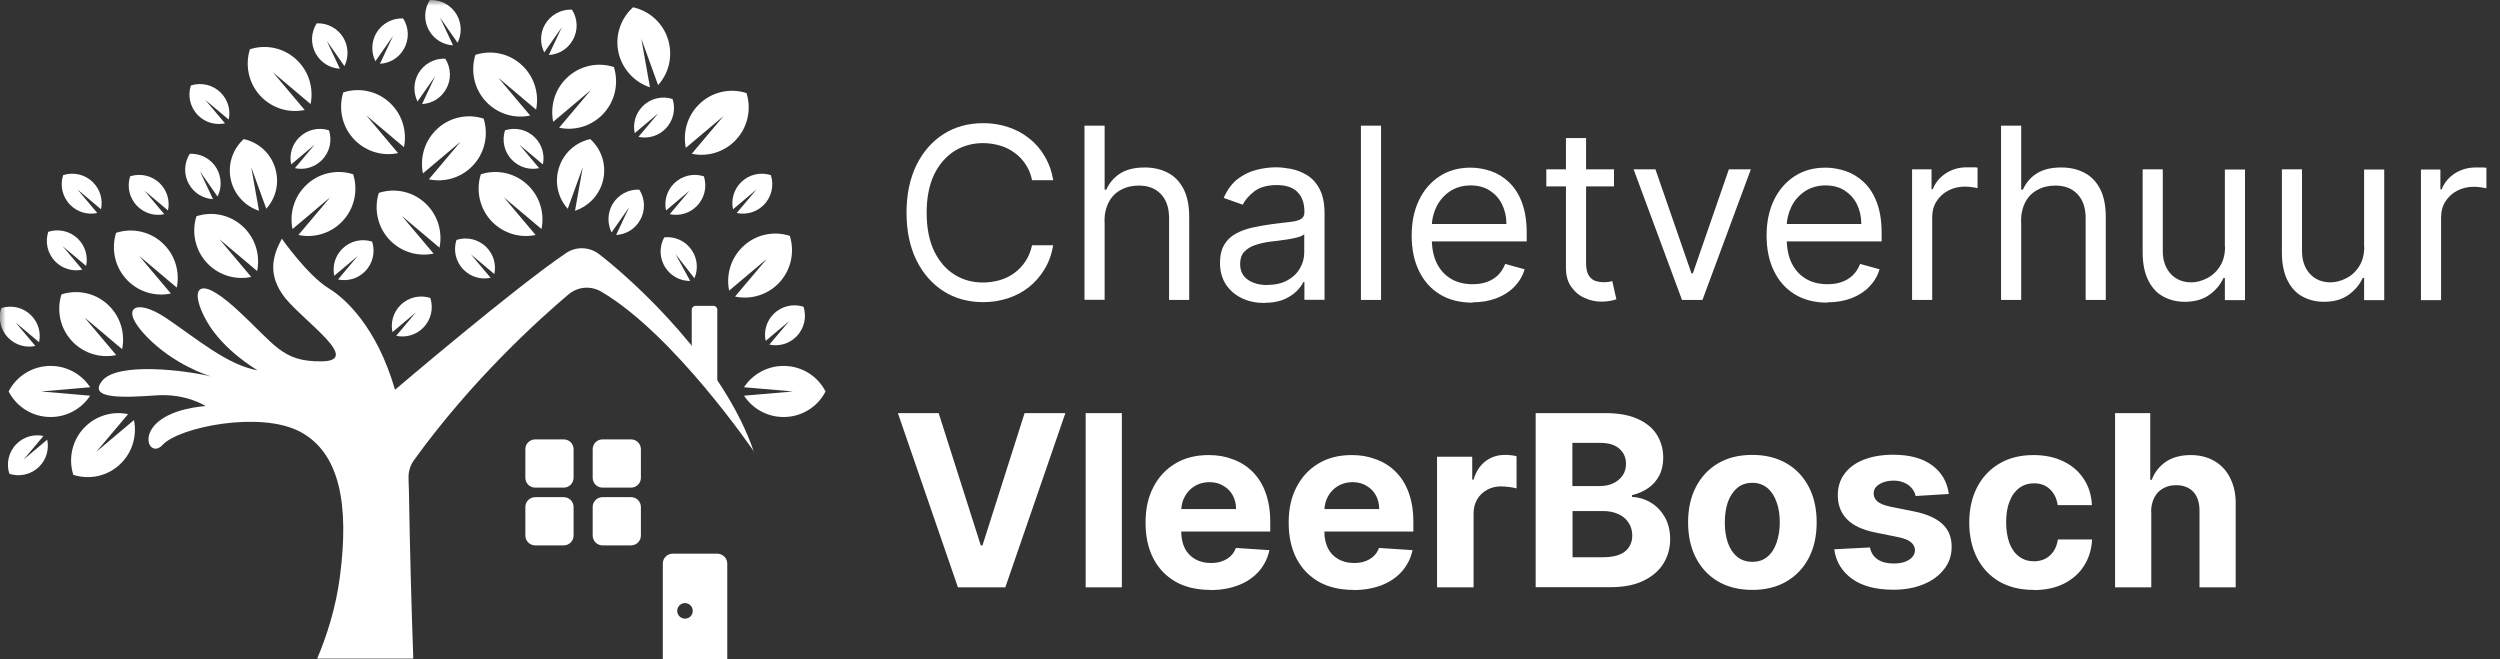<svg xmlns="http://www.w3.org/2000/svg" width="220" height="58" viewBox="0 0 220 58" fill="none"><rect x="0" y="0" width="220" height="58" fill="#333333" stroke="none"/><g clip-path="url(#clip0_63_187)"><path d="M92.681 15.855H90.82C90.716 15.319 90.522 14.857 90.239 14.44C89.971 14.039 89.644 13.696 89.257 13.428C88.87 13.145 88.453 12.937 87.977 12.803C87.5 12.669 87.024 12.594 86.503 12.594C85.58 12.594 84.731 12.833 83.987 13.294C83.243 13.771 82.647 14.455 82.2 15.363C81.769 16.271 81.545 17.403 81.545 18.728C81.545 20.053 81.769 21.169 82.2 22.092C82.647 23 83.243 23.7 83.987 24.162C84.746 24.638 85.58 24.861 86.503 24.861C87.009 24.861 87.5 24.787 87.977 24.653C88.453 24.519 88.87 24.311 89.257 24.028C89.644 23.745 89.971 23.402 90.239 23C90.507 22.599 90.701 22.122 90.82 21.586H92.681C92.547 22.375 92.294 23.075 91.922 23.685C91.549 24.311 91.088 24.832 90.552 25.263C90.001 25.695 89.391 26.023 88.706 26.246C88.021 26.469 87.307 26.588 86.532 26.588C85.222 26.588 84.061 26.276 83.049 25.636C82.037 24.995 81.233 24.087 80.652 22.911C80.072 21.735 79.774 20.336 79.774 18.713C79.774 17.09 80.072 15.706 80.652 14.515C81.233 13.339 82.037 12.431 83.049 11.79C84.061 11.15 85.222 10.838 86.532 10.838C87.307 10.838 88.036 10.957 88.706 11.18C89.391 11.403 90.001 11.731 90.552 12.163C91.103 12.594 91.564 13.116 91.922 13.741C92.294 14.351 92.547 15.051 92.681 15.84V15.855ZM97.207 19.472V26.38H95.435V11.061H97.207V16.688H97.355C97.623 16.093 98.025 15.617 98.561 15.274C99.112 14.917 99.827 14.738 100.735 14.738C101.524 14.738 102.209 14.902 102.789 15.215C103.385 15.527 103.831 16.004 104.159 16.644C104.486 17.284 104.65 18.103 104.65 19.085V26.395H102.879V19.204C102.879 18.296 102.64 17.582 102.164 17.09C101.702 16.584 101.047 16.331 100.214 16.331C99.633 16.331 99.112 16.45 98.651 16.703C98.189 16.941 97.832 17.299 97.579 17.775C97.326 18.252 97.192 18.817 97.192 19.487L97.207 19.472ZM111.275 26.663C110.545 26.663 109.89 26.529 109.295 26.246C108.699 25.963 108.238 25.561 107.881 25.04C107.538 24.504 107.36 23.879 107.36 23.12C107.36 22.465 107.494 21.929 107.747 21.512C108 21.095 108.357 20.767 108.789 20.544C109.22 20.306 109.697 20.142 110.233 20.023C110.769 19.904 111.29 19.815 111.826 19.74C112.525 19.651 113.091 19.576 113.523 19.532C113.969 19.487 114.282 19.398 114.476 19.279C114.684 19.16 114.788 18.966 114.788 18.683V18.624C114.788 17.879 114.58 17.314 114.178 16.897C113.776 16.495 113.165 16.286 112.362 16.286C111.558 16.286 110.858 16.465 110.382 16.837C109.905 17.209 109.563 17.596 109.369 18.013L107.687 17.418C107.985 16.718 108.387 16.182 108.878 15.78C109.384 15.393 109.935 15.11 110.53 14.961C111.126 14.798 111.721 14.723 112.302 14.723C112.674 14.723 113.091 14.768 113.582 14.857C114.059 14.947 114.535 15.125 114.982 15.393C115.443 15.661 115.815 16.063 116.113 16.614C116.411 17.165 116.56 17.879 116.56 18.802V26.38H114.788V24.817H114.699C114.58 25.07 114.386 25.338 114.103 25.621C113.821 25.904 113.448 26.142 112.987 26.35C112.525 26.544 111.96 26.648 111.29 26.648L111.275 26.663ZM111.543 25.07C112.242 25.07 112.823 24.936 113.314 24.653C113.806 24.385 114.163 24.028 114.401 23.596C114.654 23.164 114.773 22.703 114.773 22.226V20.604C114.699 20.693 114.535 20.782 114.282 20.857C114.029 20.931 113.746 20.991 113.419 21.05C113.091 21.095 112.778 21.14 112.466 21.184C112.168 21.214 111.915 21.244 111.721 21.274C111.26 21.333 110.828 21.437 110.441 21.571C110.054 21.705 109.727 21.899 109.488 22.167C109.25 22.42 109.131 22.777 109.131 23.224C109.131 23.834 109.354 24.296 109.816 24.623C110.277 24.936 110.858 25.085 111.558 25.085L111.543 25.07ZM121.532 11.061V26.395H119.76V11.061H121.532ZM129.586 26.633C128.484 26.633 127.517 26.395 126.713 25.904C125.909 25.412 125.298 24.727 124.867 23.834C124.435 22.941 124.227 21.914 124.227 20.738C124.227 19.562 124.435 18.52 124.867 17.626C125.298 16.718 125.909 16.018 126.683 15.512C127.457 15.006 128.365 14.753 129.407 14.753C130.003 14.753 130.598 14.857 131.179 15.051C131.759 15.244 132.295 15.572 132.772 16.018C133.248 16.465 133.635 17.046 133.918 17.79C134.201 18.52 134.35 19.428 134.35 20.5V21.244H125.492V19.71H132.563C132.563 19.055 132.429 18.49 132.176 17.969C131.923 17.462 131.551 17.061 131.09 16.763C130.628 16.465 130.062 16.316 129.422 16.316C128.722 16.316 128.112 16.495 127.591 16.837C127.085 17.18 126.698 17.626 126.415 18.177C126.147 18.728 125.998 19.323 125.998 19.963V20.976C125.998 21.839 126.147 22.584 126.445 23.179C126.742 23.775 127.174 24.236 127.71 24.549C128.246 24.861 128.871 25.01 129.586 25.01C130.047 25.01 130.464 24.951 130.836 24.817C131.209 24.683 131.536 24.489 131.819 24.221C132.087 23.953 132.31 23.611 132.459 23.224L134.171 23.7C133.992 24.281 133.695 24.787 133.263 25.233C132.846 25.665 132.31 26.008 131.685 26.246C131.06 26.484 130.36 26.603 129.586 26.603V26.633ZM142.032 14.902V16.405H136.077V14.902H142.032ZM137.804 12.148H139.575V23.105C139.575 23.611 139.65 23.983 139.798 24.221C139.947 24.459 140.141 24.623 140.364 24.712C140.602 24.787 140.841 24.832 141.109 24.832C141.302 24.832 141.466 24.832 141.585 24.802C141.704 24.772 141.808 24.757 141.883 24.742L142.24 26.335C142.121 26.38 141.957 26.424 141.734 26.469C141.525 26.514 141.242 26.544 140.915 26.544C140.409 26.544 139.932 26.439 139.441 26.216C138.965 26.008 138.578 25.68 138.265 25.233C137.952 24.802 137.804 24.236 137.804 23.566V12.133V12.148ZM154.075 14.902L149.817 26.395H148.016L143.758 14.902H145.679L148.85 24.058H148.969L152.14 14.902H154.06H154.075ZM160.819 26.633C159.717 26.633 158.75 26.395 157.946 25.904C157.142 25.412 156.532 24.727 156.1 23.834C155.668 22.941 155.46 21.914 155.46 20.738C155.46 19.562 155.668 18.52 156.1 17.626C156.532 16.718 157.142 16.018 157.916 15.512C158.69 15.006 159.598 14.753 160.64 14.753C161.236 14.753 161.831 14.857 162.412 15.051C162.993 15.244 163.528 15.572 164.005 16.018C164.481 16.465 164.868 17.046 165.151 17.79C165.434 18.52 165.583 19.428 165.583 20.5V21.244H156.725V19.71H163.796C163.796 19.055 163.662 18.49 163.409 17.969C163.156 17.462 162.784 17.061 162.323 16.763C161.861 16.465 161.295 16.316 160.655 16.316C159.956 16.316 159.345 16.495 158.824 16.837C158.318 17.18 157.916 17.626 157.648 18.177C157.38 18.728 157.231 19.323 157.231 19.963V20.976C157.231 21.839 157.38 22.584 157.678 23.179C157.976 23.775 158.407 24.236 158.943 24.549C159.479 24.861 160.104 25.01 160.819 25.01C161.28 25.01 161.697 24.951 162.069 24.817C162.442 24.683 162.769 24.489 163.052 24.221C163.32 23.953 163.543 23.611 163.692 23.224L165.404 23.7C165.226 24.281 164.928 24.787 164.496 25.233C164.079 25.665 163.543 26.008 162.918 26.246C162.293 26.484 161.593 26.603 160.819 26.603V26.633ZM168.263 26.395V14.902H169.975V16.644H170.094C170.302 16.078 170.689 15.617 171.225 15.259C171.776 14.902 172.386 14.723 173.086 14.723C173.22 14.723 173.384 14.723 173.577 14.723C173.771 14.723 173.92 14.723 174.024 14.753V16.554C174.024 16.554 173.83 16.51 173.607 16.48C173.399 16.45 173.175 16.42 172.937 16.42C172.371 16.42 171.88 16.54 171.433 16.778C171.002 17.001 170.659 17.328 170.406 17.73C170.153 18.132 170.034 18.594 170.034 19.115V26.395H168.263ZM177.865 19.487V26.395H176.093V11.061H177.865V16.688H178.014C178.282 16.093 178.683 15.617 179.219 15.274C179.77 14.917 180.485 14.738 181.393 14.738C182.182 14.738 182.867 14.902 183.447 15.215C184.043 15.527 184.489 16.004 184.817 16.644C185.144 17.284 185.308 18.103 185.308 19.085V26.395H183.537V19.204C183.537 18.296 183.298 17.582 182.822 17.09C182.346 16.584 181.706 16.331 180.872 16.331C180.291 16.331 179.77 16.45 179.309 16.703C178.847 16.941 178.49 17.299 178.237 17.775C177.984 18.252 177.85 18.817 177.85 19.487H177.865ZM195.789 21.705V14.917H197.56V26.41H195.789V24.459H195.67C195.402 25.04 194.985 25.546 194.419 25.948C193.853 26.35 193.139 26.558 192.26 26.558C191.546 26.558 190.906 26.395 190.34 26.082C189.774 25.77 189.343 25.278 189.03 24.638C188.717 23.998 188.554 23.179 188.554 22.212V14.902H190.325V22.092C190.325 22.926 190.563 23.596 191.025 24.102C191.501 24.608 192.097 24.846 192.841 24.846C193.288 24.846 193.734 24.727 194.181 24.504C194.642 24.281 195.029 23.938 195.327 23.477C195.64 23.015 195.804 22.42 195.804 21.705H195.789ZM208.041 21.705V14.917H209.812V26.41H208.041V24.459H207.922C207.654 25.04 207.237 25.546 206.671 25.948C206.105 26.35 205.391 26.558 204.513 26.558C203.798 26.558 203.158 26.395 202.592 26.082C202.026 25.77 201.595 25.278 201.282 24.638C200.969 23.998 200.806 23.179 200.806 22.212V14.902H202.577V22.092C202.577 22.926 202.815 23.596 203.277 24.102C203.753 24.608 204.349 24.846 205.093 24.846C205.54 24.846 205.986 24.727 206.433 24.504C206.894 24.281 207.282 23.938 207.579 23.477C207.892 23.015 208.056 22.42 208.056 21.705H208.041ZM213.043 26.41V14.917H214.755V16.659H214.874C215.082 16.093 215.469 15.631 216.005 15.274C216.556 14.917 217.167 14.738 217.866 14.738C218 14.738 218.164 14.738 218.357 14.738C218.551 14.738 218.7 14.738 218.804 14.768V16.569C218.804 16.569 218.611 16.525 218.387 16.495C218.179 16.465 217.956 16.435 217.717 16.435C217.152 16.435 216.66 16.554 216.214 16.793C215.782 17.016 215.44 17.343 215.187 17.745C214.933 18.147 214.814 18.609 214.814 19.13V26.41H213.043Z" fill="white"></path><path d="M82.602 36.354L86.309 47.996H86.458L90.165 36.354H93.753L88.468 51.688H84.299L79.014 36.354H82.617H82.602ZM98.725 36.354V51.688H95.539V36.354H98.725ZM106.511 51.911C105.335 51.911 104.308 51.673 103.459 51.197C102.611 50.705 101.955 50.035 101.494 49.142C101.032 48.249 100.809 47.207 100.809 45.986C100.809 44.765 101.032 43.768 101.494 42.875C101.955 41.982 102.596 41.282 103.429 40.791C104.263 40.284 105.246 40.046 106.377 40.046C107.136 40.046 107.836 40.165 108.491 40.418C109.146 40.657 109.727 41.014 110.218 41.505C110.709 41.996 111.096 42.592 111.364 43.336C111.632 44.066 111.781 44.914 111.781 45.897V46.775H102.075V44.795H108.774C108.774 44.334 108.67 43.932 108.476 43.575C108.282 43.217 108 42.949 107.642 42.741C107.3 42.532 106.883 42.428 106.422 42.428C105.96 42.428 105.514 42.547 105.141 42.771C104.769 42.994 104.486 43.292 104.278 43.664C104.069 44.036 103.965 44.438 103.95 44.899V46.775C103.95 47.341 104.055 47.832 104.263 48.249C104.471 48.666 104.784 48.978 105.171 49.202C105.558 49.425 106.02 49.544 106.556 49.544C106.913 49.544 107.24 49.499 107.523 49.395C107.821 49.291 108.074 49.142 108.282 48.949C108.491 48.755 108.655 48.502 108.759 48.219L111.707 48.413C111.558 49.127 111.245 49.738 110.784 50.274C110.322 50.795 109.727 51.212 108.997 51.494C108.268 51.777 107.434 51.926 106.496 51.926L106.511 51.911ZM119.105 51.911C117.929 51.911 116.902 51.673 116.054 51.197C115.205 50.705 114.55 50.035 114.088 49.142C113.627 48.249 113.404 47.207 113.404 45.986C113.404 44.765 113.627 43.768 114.088 42.875C114.55 41.982 115.19 41.282 116.024 40.791C116.857 40.284 117.84 40.046 118.971 40.046C119.731 40.046 120.43 40.165 121.085 40.418C121.74 40.657 122.321 41.014 122.812 41.505C123.304 41.996 123.691 42.592 123.959 43.336C124.227 44.066 124.375 44.914 124.375 45.897V46.775H114.669V44.795H121.368C121.368 44.334 121.264 43.932 121.07 43.575C120.877 43.217 120.594 42.949 120.237 42.741C119.894 42.532 119.478 42.428 119.016 42.428C118.555 42.428 118.108 42.547 117.736 42.771C117.364 42.994 117.081 43.292 116.872 43.664C116.664 44.036 116.56 44.438 116.545 44.899V46.775C116.545 47.341 116.649 47.832 116.857 48.249C117.066 48.666 117.378 48.978 117.766 49.202C118.153 49.425 118.614 49.544 119.15 49.544C119.507 49.544 119.835 49.499 120.118 49.395C120.415 49.291 120.669 49.142 120.877 48.949C121.085 48.755 121.249 48.502 121.353 48.219L124.301 48.413C124.152 49.127 123.839 49.738 123.378 50.274C122.916 50.795 122.321 51.212 121.592 51.494C120.862 51.777 120.028 51.926 119.091 51.926L119.105 51.911ZM126.46 51.688V40.195H129.556V42.205H129.675C129.884 41.49 130.241 40.954 130.732 40.582C131.223 40.21 131.789 40.031 132.444 40.031C132.608 40.031 132.772 40.031 132.965 40.061C133.144 40.076 133.308 40.106 133.457 40.151V42.979C133.308 42.934 133.099 42.89 132.831 42.86C132.563 42.83 132.325 42.8 132.102 42.8C131.64 42.8 131.209 42.905 130.851 43.113C130.494 43.306 130.196 43.589 129.988 43.947C129.779 44.304 129.675 44.721 129.675 45.182V51.688H126.489H126.46ZM135.139 51.688V36.354H141.272C142.404 36.354 143.342 36.518 144.101 36.86C144.86 37.188 145.426 37.664 145.798 38.245C146.17 38.84 146.364 39.51 146.364 40.284C146.364 40.88 146.245 41.416 146.006 41.862C145.768 42.309 145.441 42.681 145.024 42.964C144.607 43.247 144.131 43.455 143.609 43.575V43.723C144.19 43.753 144.741 43.917 145.247 44.215C145.768 44.512 146.17 44.944 146.498 45.495C146.81 46.046 146.974 46.686 146.974 47.445C146.974 48.264 146.766 48.978 146.364 49.619C145.962 50.259 145.366 50.75 144.592 51.122C143.803 51.494 142.85 51.673 141.689 51.673H135.139V51.688ZM138.384 49.038H141.034C141.942 49.038 142.597 48.859 143.014 48.517C143.431 48.175 143.639 47.698 143.639 47.133C143.639 46.716 143.535 46.329 143.327 46.016C143.118 45.688 142.835 45.435 142.448 45.257C142.076 45.078 141.63 44.974 141.108 44.974H138.384V49.038ZM138.384 42.771H140.781C141.228 42.771 141.615 42.696 141.957 42.532C142.299 42.369 142.582 42.145 142.776 41.862C142.984 41.58 143.088 41.222 143.088 40.82C143.088 40.27 142.895 39.823 142.493 39.48C142.106 39.138 141.555 38.974 140.826 38.974H138.369V42.771H138.384ZM154.209 51.911C153.048 51.911 152.036 51.658 151.187 51.167C150.338 50.661 149.698 49.976 149.237 49.083C148.775 48.19 148.552 47.147 148.552 45.971C148.552 44.795 148.775 43.753 149.237 42.86C149.698 41.967 150.353 41.267 151.187 40.776C152.036 40.27 153.048 40.031 154.209 40.031C155.37 40.031 156.368 40.284 157.216 40.776C158.065 41.267 158.72 41.967 159.181 42.86C159.643 43.753 159.866 44.78 159.866 45.971C159.866 47.162 159.643 48.19 159.181 49.083C158.72 49.976 158.065 50.661 157.216 51.167C156.368 51.658 155.37 51.911 154.209 51.911ZM154.209 49.44C154.745 49.44 155.177 49.291 155.534 48.993C155.891 48.696 156.159 48.279 156.338 47.758C156.517 47.237 156.621 46.641 156.621 45.971C156.621 45.301 156.531 44.706 156.338 44.185C156.159 43.664 155.891 43.247 155.534 42.949C155.177 42.651 154.745 42.488 154.209 42.488C153.673 42.488 153.227 42.637 152.869 42.949C152.512 43.247 152.244 43.664 152.05 44.185C151.872 44.706 151.783 45.301 151.783 45.971C151.783 46.641 151.872 47.237 152.05 47.758C152.229 48.279 152.512 48.696 152.869 48.993C153.227 49.291 153.688 49.44 154.209 49.44ZM171.493 43.47L168.575 43.649C168.53 43.396 168.411 43.172 168.248 42.979C168.084 42.771 167.861 42.607 167.593 42.488C167.325 42.369 167.012 42.294 166.64 42.294C166.149 42.294 165.732 42.398 165.389 42.607C165.047 42.815 164.883 43.083 164.883 43.426C164.883 43.694 164.987 43.932 165.211 44.125C165.434 44.319 165.806 44.468 166.342 44.587L168.426 45.004C169.543 45.227 170.376 45.599 170.927 46.105C171.478 46.611 171.746 47.281 171.746 48.115C171.746 48.874 171.523 49.529 171.076 50.095C170.63 50.661 170.034 51.107 169.26 51.42C168.501 51.733 167.622 51.896 166.625 51.896C165.106 51.896 163.886 51.584 162.992 50.944C162.099 50.303 161.563 49.44 161.414 48.338L164.556 48.175C164.645 48.636 164.883 48.993 165.24 49.232C165.598 49.47 166.074 49.589 166.64 49.589C167.205 49.589 167.652 49.485 167.995 49.261C168.337 49.038 168.516 48.755 168.516 48.413C168.516 48.13 168.382 47.892 168.143 47.698C167.905 47.505 167.533 47.371 167.042 47.267L165.047 46.864C163.93 46.641 163.082 46.254 162.546 45.703C161.995 45.153 161.727 44.438 161.727 43.589C161.727 42.845 161.921 42.22 162.323 41.684C162.724 41.148 163.29 40.731 164.02 40.448C164.749 40.165 165.613 40.017 166.595 40.017C168.054 40.017 169.185 40.329 170.019 40.94C170.853 41.55 171.344 42.383 171.493 43.441V43.47ZM178.951 51.911C177.775 51.911 176.763 51.658 175.914 51.167C175.066 50.661 174.426 49.961 173.964 49.068C173.518 48.175 173.294 47.147 173.294 45.986C173.294 44.825 173.518 43.783 173.979 42.89C174.441 41.996 175.096 41.297 175.929 40.806C176.778 40.299 177.775 40.046 178.937 40.046C179.934 40.046 180.812 40.225 181.572 40.597C182.331 40.954 182.926 41.475 183.358 42.13C183.805 42.785 184.043 43.56 184.087 44.453H181.08C180.991 43.872 180.768 43.411 180.41 43.068C180.053 42.711 179.577 42.532 178.996 42.532C178.505 42.532 178.073 42.666 177.701 42.934C177.344 43.202 177.046 43.589 176.852 44.096C176.644 44.602 176.54 45.227 176.54 45.941C176.54 46.656 176.644 47.296 176.837 47.817C177.046 48.338 177.329 48.725 177.701 48.993C178.073 49.261 178.505 49.395 178.996 49.395C179.353 49.395 179.681 49.321 179.979 49.172C180.276 49.023 180.515 48.8 180.708 48.517C180.902 48.234 181.036 47.877 181.095 47.475H184.102C184.058 48.353 183.819 49.127 183.388 49.797C182.971 50.467 182.375 50.973 181.631 51.36C180.887 51.733 179.993 51.926 178.981 51.926L178.951 51.911ZM189.313 45.048V51.688H186.127V36.354H189.223V42.22H189.357C189.611 41.535 190.042 41.014 190.608 40.627C191.189 40.24 191.918 40.046 192.781 40.046C193.585 40.046 194.27 40.225 194.866 40.567C195.461 40.91 195.923 41.401 196.25 42.056C196.578 42.696 196.756 43.47 196.741 44.364V51.688H193.556V44.944C193.556 44.23 193.377 43.679 193.02 43.292C192.662 42.905 192.156 42.696 191.501 42.696C191.069 42.696 190.682 42.785 190.355 42.979C190.027 43.158 189.759 43.426 189.581 43.783C189.402 44.125 189.298 44.557 189.298 45.048H189.313Z" fill="white"></path><mask id="mask0_63_187" style="mask-type:luminance" maskUnits="userSpaceOnUse" x="0" y="0" width="74" height="58"><path d="M73.393 0H0V57.955H73.393V0Z" fill="white"></path></mask><g mask="url(#mask0_63_187)"><path fill-rule="evenodd" clip-rule="evenodd" d="M5.419 25.904C6.848 25.442 8.486 25.784 9.617 26.931C10.644 27.958 11.016 29.402 10.748 30.727L7.429 27.928L10.227 31.248C8.902 31.531 7.458 31.144 6.431 30.116C5.3 28.985 4.957 27.348 5.404 25.918L5.419 25.904Z" fill="white"></path><path fill-rule="evenodd" clip-rule="evenodd" d="M10.227 20.485C11.657 20.023 13.294 20.366 14.426 21.512C15.453 22.539 15.825 23.983 15.557 25.308L12.237 22.509L15.036 25.829C13.711 26.112 12.267 25.725 11.24 24.698C10.108 23.566 9.766 21.929 10.213 20.5L10.227 20.485Z" fill="white"></path><path fill-rule="evenodd" clip-rule="evenodd" d="M17.299 19.026C18.728 18.564 20.366 18.907 21.497 20.053C22.524 21.08 22.896 22.524 22.628 23.849L19.308 21.05L22.107 24.37C20.782 24.653 19.338 24.266 18.311 23.239C17.18 22.107 16.837 20.47 17.284 19.041L17.299 19.026Z" fill="white"></path><path fill-rule="evenodd" clip-rule="evenodd" d="M6.461 41.788C7.89 42.249 9.528 41.907 10.659 40.761C11.686 39.734 12.059 38.289 11.79 36.965L8.471 39.763L11.27 36.444C9.945 36.161 8.5 36.548 7.473 37.575C6.342 38.706 5.999 40.344 6.446 41.773L6.461 41.788Z" fill="white"></path><path fill-rule="evenodd" clip-rule="evenodd" d="M0.759 34.449C1.444 35.788 2.843 36.697 4.451 36.697C5.91 36.697 7.19 35.952 7.935 34.821L3.618 34.449L7.935 34.077C7.19 32.945 5.91 32.201 4.451 32.201C2.843 32.201 1.444 33.109 0.759 34.449Z" fill="white"></path><path fill-rule="evenodd" clip-rule="evenodd" d="M31.069 15.334C29.64 14.872 28.003 15.215 26.871 16.361C25.844 17.388 25.472 18.832 25.74 20.157L29.06 17.358L26.261 20.678C27.586 20.961 29.03 20.574 30.057 19.547C31.188 18.415 31.531 16.778 31.084 15.349L31.069 15.334Z" fill="white"></path><path fill-rule="evenodd" clip-rule="evenodd" d="M0.834 41.699C1.727 41.981 2.739 41.773 3.454 41.059C4.094 40.418 4.332 39.525 4.154 38.691L2.084 40.433L3.826 38.364C2.992 38.185 2.099 38.423 1.459 39.064C0.744 39.778 0.536 40.791 0.819 41.684L0.834 41.699Z" fill="white"></path><path fill-rule="evenodd" clip-rule="evenodd" d="M0.119 27.109C1.012 26.826 2.025 27.035 2.739 27.75C3.379 28.39 3.618 29.283 3.439 30.116L1.37 28.375L3.111 30.444C2.278 30.623 1.385 30.384 0.744 29.744C0.03 29.03 -0.179 28.017 0.104 27.124L0.119 27.109Z" fill="white"></path><path fill-rule="evenodd" clip-rule="evenodd" d="M4.258 20.395C5.151 20.112 6.163 20.321 6.878 21.035C7.518 21.676 7.756 22.569 7.577 23.402L5.508 21.661L7.25 23.73C6.416 23.909 5.523 23.67 4.883 23.03C4.168 22.316 3.96 21.303 4.243 20.41" fill="white"></path><path fill-rule="evenodd" clip-rule="evenodd" d="M11.463 15.512C12.356 15.229 13.369 15.438 14.083 16.152C14.723 16.793 14.962 17.686 14.783 18.52L12.714 16.778L14.455 18.847C13.622 19.026 12.729 18.788 12.088 18.147C11.374 17.433 11.165 16.42 11.448 15.527L11.463 15.512Z" fill="white"></path><path fill-rule="evenodd" clip-rule="evenodd" d="M21.437 12.237C22.762 12.52 23.879 13.518 24.251 14.917C24.593 16.182 24.251 17.462 23.432 18.371L22.107 14.708L22.792 18.549C21.631 18.162 20.693 17.224 20.351 15.974C19.979 14.574 20.44 13.16 21.437 12.252V12.237Z" fill="white"></path><path fill-rule="evenodd" clip-rule="evenodd" d="M28.941 11.463C28.047 11.18 27.035 11.389 26.32 12.103C25.68 12.743 25.442 13.637 25.621 14.47L27.69 12.728L25.948 14.798C26.782 14.976 27.675 14.738 28.315 14.098C29.03 13.383 29.238 12.371 28.955 11.478L28.941 11.463Z" fill="white"></path><path fill-rule="evenodd" clip-rule="evenodd" d="M16.703 13.532C17.641 13.488 18.564 13.964 19.07 14.828C19.517 15.617 19.517 16.54 19.145 17.299L17.596 15.081L18.743 17.522C17.894 17.477 17.09 17.016 16.644 16.227C16.138 15.364 16.197 14.321 16.703 13.532Z" fill="white"></path><path fill-rule="evenodd" clip-rule="evenodd" d="M5.568 15.408C6.461 15.125 7.473 15.334 8.188 16.048C8.828 16.688 9.066 17.582 8.888 18.415L6.818 16.674L8.56 18.743C7.726 18.922 6.833 18.683 6.193 18.043C5.478 17.328 5.27 16.316 5.553 15.423L5.568 15.408Z" fill="white"></path><path fill-rule="evenodd" clip-rule="evenodd" d="M32.737 21.259C31.843 20.976 30.831 21.184 30.116 21.899C29.476 22.539 29.238 23.432 29.417 24.266L31.486 22.524L29.744 24.593C30.578 24.772 31.471 24.534 32.111 23.894C32.826 23.179 33.034 22.167 32.752 21.274L32.737 21.259Z" fill="white"></path><path fill-rule="evenodd" clip-rule="evenodd" d="M69.493 20.753C68.064 20.291 66.426 20.634 65.295 21.78C64.267 22.807 63.895 24.251 64.163 25.576L67.483 22.777L64.684 26.097C66.009 26.38 67.453 25.993 68.481 24.966C69.612 23.834 69.954 22.197 69.508 20.767L69.493 20.753Z" fill="white"></path><path fill-rule="evenodd" clip-rule="evenodd" d="M65.682 8.188C64.253 7.726 62.615 8.069 61.484 9.215C60.456 10.242 60.084 11.686 60.352 13.011L63.672 10.213L60.873 13.532C62.198 13.815 63.642 13.428 64.669 12.401C65.801 11.27 66.143 9.632 65.697 8.203L65.682 8.188Z" fill="white"></path><path fill-rule="evenodd" clip-rule="evenodd" d="M72.649 34.449C71.964 35.788 70.565 36.697 68.957 36.697C67.498 36.697 66.218 35.952 65.473 34.821L69.79 34.449L65.473 34.077C66.218 32.945 67.498 32.201 68.957 32.201C70.565 32.201 71.964 33.109 72.649 34.449Z" fill="white"></path><path fill-rule="evenodd" clip-rule="evenodd" d="M42.324 15.334C43.753 14.872 45.391 15.215 46.522 16.361C47.549 17.388 47.921 18.832 47.653 20.157L44.334 17.358L47.132 20.678C45.807 20.961 44.378 20.574 43.336 19.547C42.205 18.415 41.862 16.778 42.309 15.349L42.324 15.334Z" fill="white"></path><path fill-rule="evenodd" clip-rule="evenodd" d="M70.699 26.99C69.805 26.707 68.793 26.916 68.079 27.63C67.438 28.27 67.2 29.164 67.379 29.997L69.448 28.256L67.706 30.325C68.54 30.504 69.433 30.265 70.073 29.625C70.788 28.911 70.996 27.898 70.714 27.005L70.699 26.99Z" fill="white"></path><path fill-rule="evenodd" clip-rule="evenodd" d="M58.462 20.872C58 21.691 58.015 22.733 58.566 23.566C59.072 24.326 59.891 24.727 60.739 24.727L59.444 22.36L61.111 24.489C61.439 23.715 61.394 22.792 60.888 22.033C60.337 21.199 59.385 20.782 58.447 20.887L58.462 20.872Z" fill="white"></path><path fill-rule="evenodd" clip-rule="evenodd" d="M61.93 15.512C61.037 15.229 60.025 15.438 59.31 16.152C58.67 16.793 58.432 17.686 58.61 18.52L60.68 16.778L58.938 18.847C59.772 19.026 60.665 18.788 61.305 18.147C62.02 17.433 62.228 16.42 61.945 15.527L61.93 15.512Z" fill="white"></path><path fill-rule="evenodd" clip-rule="evenodd" d="M51.956 12.237C50.631 12.52 49.514 13.518 49.142 14.917C48.8 16.182 49.142 17.462 49.961 18.371L51.286 14.708L50.601 18.549C51.762 18.162 52.7 17.224 53.043 15.974C53.415 14.574 52.953 13.16 51.956 12.252V12.237Z" fill="white"></path><path fill-rule="evenodd" clip-rule="evenodd" d="M44.453 11.463C45.346 11.18 46.358 11.389 47.073 12.103C47.713 12.743 47.951 13.637 47.773 14.47L45.703 12.728L47.445 14.798C46.611 14.976 45.718 14.738 45.078 14.098C44.364 13.383 44.155 12.371 44.438 11.478L44.453 11.463Z" fill="white"></path><path fill-rule="evenodd" clip-rule="evenodd" d="M56.258 16.688C55.32 16.644 54.397 17.12 53.891 17.984C53.445 18.773 53.445 19.696 53.817 20.455L55.365 18.237L54.219 20.678C55.067 20.634 55.871 20.172 56.318 19.383C56.824 18.52 56.764 17.477 56.258 16.688Z" fill="white"></path><path fill-rule="evenodd" clip-rule="evenodd" d="M67.826 15.408C66.932 15.125 65.92 15.334 65.205 16.048C64.565 16.688 64.327 17.582 64.506 18.415L66.575 16.674L64.833 18.743C65.667 18.922 66.56 18.683 67.2 18.043C67.915 17.328 68.123 16.316 67.84 15.423L67.826 15.408Z" fill="white"></path><path fill-rule="evenodd" clip-rule="evenodd" d="M40.18 21.11C41.073 20.827 42.086 21.035 42.8 21.75C43.44 22.39 43.679 23.283 43.5 24.117L41.431 22.375L43.172 24.445C42.339 24.623 41.446 24.385 40.805 23.745C40.091 23.03 39.882 22.018 40.165 21.125L40.18 21.11Z" fill="white"></path><path fill-rule="evenodd" clip-rule="evenodd" d="M37.858 26.216C36.965 25.933 35.952 26.142 35.238 26.856C34.598 27.496 34.359 28.39 34.538 29.223L36.607 27.482L34.866 29.551C35.699 29.73 36.593 29.491 37.233 28.851C37.947 28.137 38.156 27.124 37.873 26.231L37.858 26.216Z" fill="white"></path><path fill-rule="evenodd" clip-rule="evenodd" d="M33.347 16.971C34.776 16.51 36.414 16.852 37.545 17.998C38.572 19.026 38.945 20.47 38.677 21.795L35.357 18.996L38.156 22.316C36.831 22.599 35.387 22.212 34.359 21.184C33.228 20.053 32.886 18.415 33.332 16.986L33.347 16.971Z" fill="white"></path><path fill-rule="evenodd" clip-rule="evenodd" d="M42.547 10.436C41.118 9.974 39.48 10.317 38.349 11.463C37.322 12.49 36.95 13.934 37.218 15.259L40.538 12.46L37.739 15.78C39.064 16.063 40.508 15.676 41.535 14.649C42.666 13.518 43.009 11.88 42.562 10.451L42.547 10.436Z" fill="white"></path><path fill-rule="evenodd" clip-rule="evenodd" d="M30.221 8.128C31.65 7.667 33.288 8.009 34.419 9.156C35.446 10.183 35.818 11.627 35.55 12.952L32.23 10.153L35.029 13.473C33.704 13.756 32.26 13.369 31.233 12.341C30.102 11.21 29.759 9.572 30.206 8.143L30.221 8.128Z" fill="white"></path><path fill-rule="evenodd" clip-rule="evenodd" d="M39.183 5.166C38.245 5.121 37.322 5.598 36.816 6.461C36.369 7.25 36.369 8.173 36.741 8.932L38.289 6.714L37.143 9.156C37.992 9.111 38.796 8.649 39.242 7.86C39.748 6.997 39.689 5.955 39.183 5.166Z" fill="white"></path><path fill-rule="evenodd" clip-rule="evenodd" d="M22.003 4.332C23.432 3.871 25.07 4.213 26.201 5.359C27.228 6.387 27.601 7.831 27.333 9.156L24.013 6.357L26.812 9.677C25.487 9.959 24.043 9.572 23.015 8.545C21.884 7.414 21.542 5.776 21.988 4.347L22.003 4.332Z" fill="white"></path><path fill-rule="evenodd" clip-rule="evenodd" d="M27.869 2.054C28.806 2.01 29.73 2.486 30.236 3.35C30.682 4.139 30.682 5.062 30.31 5.821L28.762 3.603L29.908 6.044C29.06 5.999 28.256 5.538 27.809 4.749C27.303 3.886 27.362 2.843 27.869 2.054Z" fill="white"></path><path fill-rule="evenodd" clip-rule="evenodd" d="M16.808 7.518C17.701 7.235 18.713 7.444 19.428 8.158C20.068 8.798 20.306 9.691 20.127 10.525L18.058 8.783L19.8 10.853C18.966 11.031 18.073 10.793 17.433 10.153C16.718 9.438 16.51 8.426 16.793 7.533L16.808 7.518Z" fill="white"></path><path fill-rule="evenodd" clip-rule="evenodd" d="M41.848 4.823C43.277 4.362 44.914 4.704 46.046 5.851C47.073 6.878 47.445 8.322 47.177 9.647L43.857 6.848L46.656 10.168C45.331 10.451 43.887 10.064 42.86 9.036C41.728 7.905 41.386 6.267 41.833 4.838L41.848 4.823Z" fill="white"></path><path fill-rule="evenodd" clip-rule="evenodd" d="M54.01 5.895C52.581 5.434 50.944 5.776 49.812 6.922C48.785 7.95 48.413 9.394 48.681 10.719L52.001 7.92L49.202 11.24C50.527 11.523 51.971 11.136 52.998 10.108C54.129 8.977 54.472 7.339 54.025 5.91L54.01 5.895Z" fill="white"></path><path fill-rule="evenodd" clip-rule="evenodd" d="M50.333 0.849C49.395 0.804 48.472 1.28 47.966 2.144C47.505 2.933 47.52 3.856 47.892 4.615L49.44 2.397L48.294 4.838C49.142 4.794 49.946 4.332 50.393 3.543C50.899 2.68 50.839 1.638 50.333 0.849Z" fill="white"></path><path fill-rule="evenodd" clip-rule="evenodd" d="M35.476 1.623C34.538 1.578 33.615 2.054 33.109 2.918C32.662 3.707 32.662 4.63 33.034 5.389L34.583 3.171L33.436 5.612C34.285 5.568 35.089 5.106 35.535 4.317C36.042 3.454 35.982 2.412 35.476 1.623Z" fill="white"></path><path fill-rule="evenodd" clip-rule="evenodd" d="M37.828 1.61491e-06C38.766 -0.045 39.689 0.432 40.195 1.295C40.642 2.084 40.642 3.007 40.27 3.766L38.721 1.548L39.868 3.99C39.019 3.945 38.215 3.484 37.769 2.695C37.262 1.831 37.322 0.789 37.828 1.61491e-06Z" fill="white"></path><path fill-rule="evenodd" clip-rule="evenodd" d="M59.176 8.709C58.283 8.426 57.27 8.634 56.556 9.349C55.916 9.989 55.678 10.882 55.856 11.716L57.926 9.974L56.184 12.044C57.017 12.222 57.911 11.984 58.551 11.344C59.265 10.629 59.474 9.617 59.191 8.724L59.176 8.709Z" fill="white"></path><path fill-rule="evenodd" clip-rule="evenodd" d="M55.707 0.64C57.181 0.968 58.417 2.069 58.834 3.632C59.206 5.032 58.834 6.476 57.911 7.488L56.437 3.409L57.196 7.682C55.916 7.265 54.859 6.208 54.472 4.809C54.055 3.26 54.576 1.667 55.693 0.655L55.707 0.64Z" fill="white"></path></g><path fill-rule="evenodd" clip-rule="evenodd" d="M63.121 33.496L60.873 31.605V27.258C60.873 27.065 61.022 26.916 61.216 26.916H62.779C62.972 26.916 63.121 27.065 63.121 27.258V33.496Z" fill="white"></path><path d="M49.611 38.667H47.095C46.618 38.667 46.232 39.053 46.232 39.53V42.046C46.232 42.523 46.618 42.91 47.095 42.91H49.611C50.088 42.91 50.475 42.523 50.475 42.046V39.53C50.475 39.053 50.088 38.667 49.611 38.667Z" fill="white"></path><path d="M55.535 38.667H53.019C52.542 38.667 52.156 39.053 52.156 39.53V42.046C52.156 42.523 52.542 42.91 53.019 42.91H55.535C56.012 42.91 56.399 42.523 56.399 42.046V39.53C56.399 39.053 56.012 38.667 55.535 38.667Z" fill="white"></path><path d="M55.535 43.75H53.019C52.542 43.75 52.156 44.137 52.156 44.614V47.129C52.156 47.606 52.542 47.993 53.019 47.993H55.535C56.012 47.993 56.399 47.606 56.399 47.129V44.614C56.399 44.137 56.012 43.75 55.535 43.75Z" fill="white"></path><path fill-rule="evenodd" clip-rule="evenodd" d="M63.121 48.725H59.191C58.715 48.725 58.328 49.112 58.328 49.589V58H63.999V49.589C63.999 49.112 63.597 48.725 63.121 48.725ZM60.278 54.442C59.906 54.442 59.593 54.129 59.593 53.757C59.593 53.385 59.906 53.072 60.278 53.072C60.65 53.072 60.962 53.37 60.962 53.757C60.962 54.144 60.665 54.442 60.278 54.442Z" fill="white"></path><path d="M49.611 43.75H47.095C46.618 43.75 46.232 44.137 46.232 44.614V47.129C46.232 47.606 46.618 47.993 47.095 47.993H49.611C50.088 47.993 50.475 47.606 50.475 47.129V44.614C50.475 44.137 50.088 43.75 49.611 43.75Z" fill="white"></path><path fill-rule="evenodd" clip-rule="evenodd" d="M66.367 39.763C66.367 39.763 59.355 29.462 52.938 25.68C52.015 25.129 50.869 25.204 50.035 25.904C47.475 28.062 41.52 33.422 36.399 40.538C36.086 40.984 35.937 41.52 35.952 42.056C35.952 42.383 35.967 42.711 35.982 43.038C36.071 48.502 36.22 53.802 36.369 57.955H27.913C28.732 56.02 29.566 53.489 29.923 50.661C30.727 44.438 29.923 39.853 26.41 37.992C22.896 36.131 15.736 37.59 14.306 39.153C12.877 40.701 11.329 36.354 18.088 35.729C18.088 35.729 16.391 34.612 13.771 34.791C11.15 34.97 7.637 35.193 8.992 33.511C10.332 31.828 16.405 32.588 18.609 33.139C18.252 33.034 15.304 32.082 12.937 29.655C10.406 27.08 11.91 26.186 14.574 27.958C17.239 29.744 20.008 32.141 22.673 32.588C22.673 32.588 19.651 30.861 18.177 28.241C16.703 25.621 17.195 23.924 20.723 27.124C24.236 30.325 24.772 31.843 28.315 31.799C31.873 31.754 26.812 28.33 25.114 26.246C23.432 24.147 24.058 22.375 24.802 21.006C24.802 21.006 27.065 24.251 28.985 25.412C30.325 26.231 33.154 28.732 34.761 34.3C34.761 34.3 45.272 25.338 49.812 22.271C50.69 21.676 51.852 21.705 52.715 22.36C55.812 24.742 63.702 31.962 66.352 39.793L66.367 39.763Z" fill="white"></path></g><defs><clipPath id="clip0_63_187"><rect width="219.391" height="58" fill="white"></rect></clipPath></defs></svg>